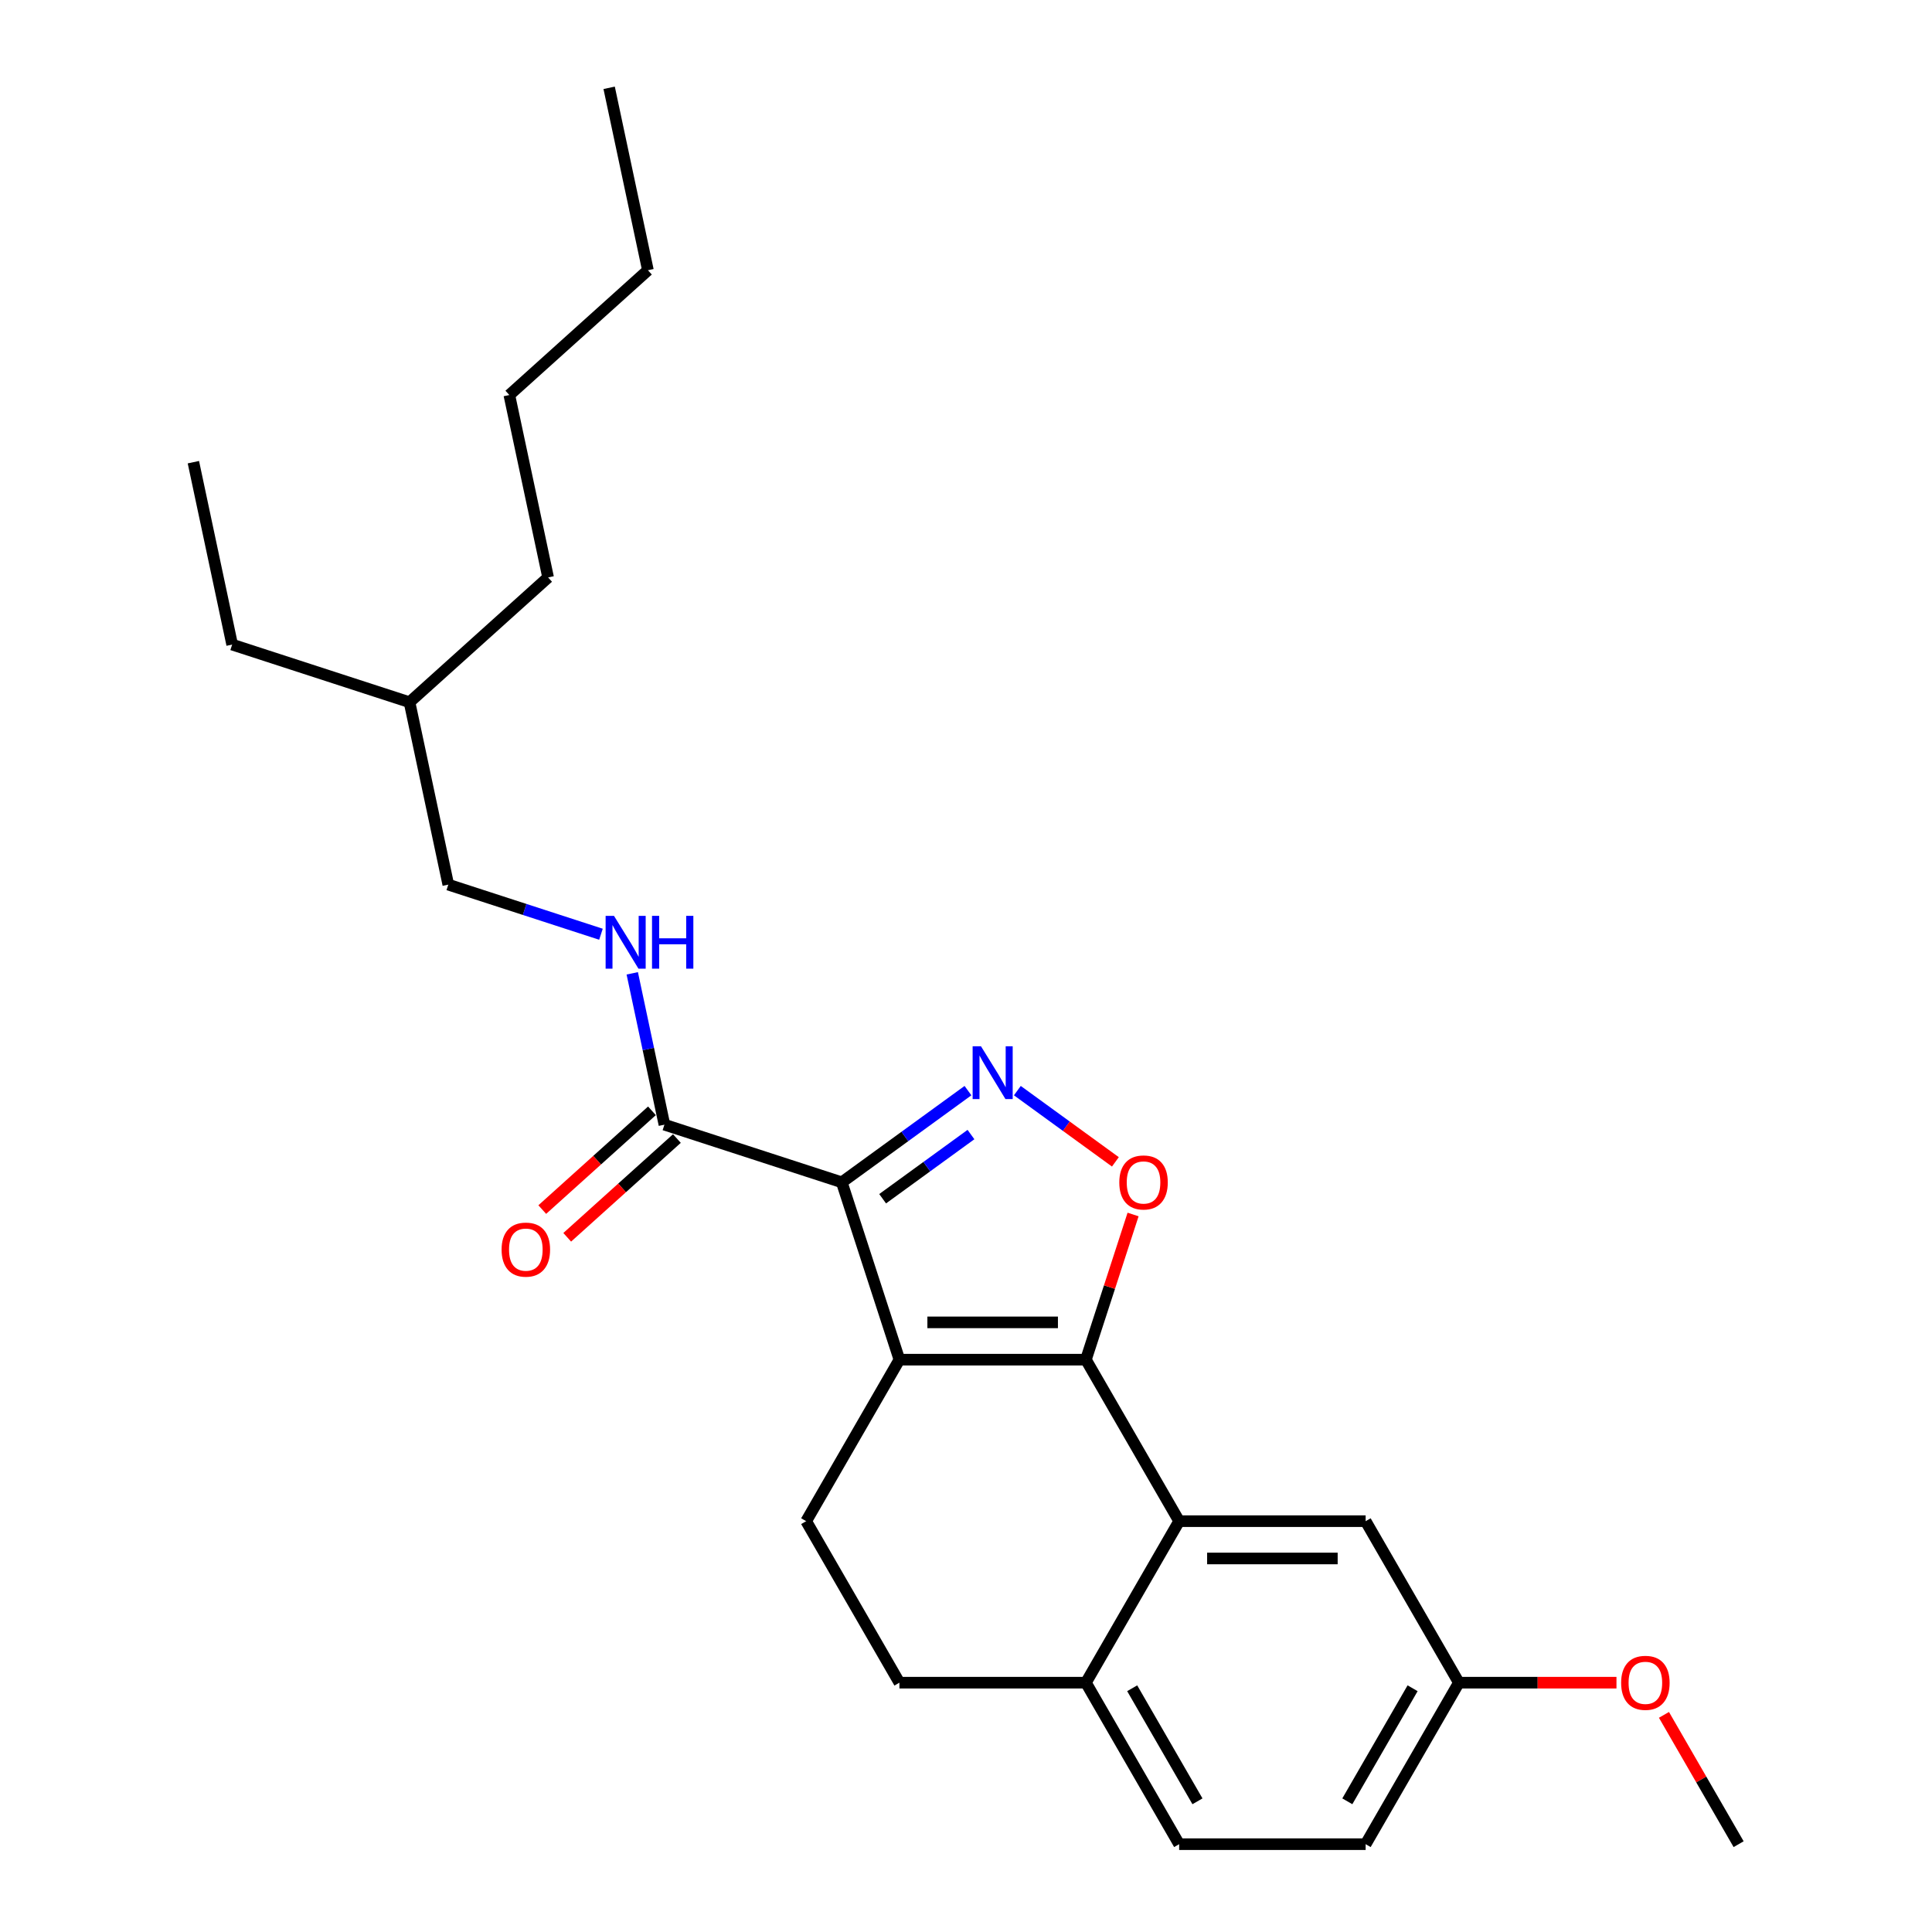 <?xml version='1.0' encoding='iso-8859-1'?>
<svg version='1.1' baseProfile='full'
              xmlns='http://www.w3.org/2000/svg'
                      xmlns:rdkit='http://www.rdkit.org/xml'
                      xmlns:xlink='http://www.w3.org/1999/xlink'
                  xml:space='preserve'
width='1000px' height='1000px' viewBox='0 0 1000 1000'>
<!-- END OF HEADER -->
<rect style='opacity:1.0;fill:#FFFFFF;stroke:none' width='1000' height='1000' x='0' y='0'> </rect>
<path class='bond-0' d='M 343.905,582.131 L 335.58,542.963' style='fill:none;fill-rule:evenodd;stroke:#000000;stroke-width:6px;stroke-linecap:butt;stroke-linejoin:miter;stroke-opacity:1' />
<path class='bond-0' d='M 335.58,542.963 L 327.254,503.795' style='fill:none;fill-rule:evenodd;stroke:#0000FF;stroke-width:6px;stroke-linecap:butt;stroke-linejoin:miter;stroke-opacity:1' />
<path class='bond-1' d='M 337.446,574.957 L 309.061,600.516' style='fill:none;fill-rule:evenodd;stroke:#000000;stroke-width:6px;stroke-linecap:butt;stroke-linejoin:miter;stroke-opacity:1' />
<path class='bond-1' d='M 309.061,600.516 L 280.675,626.075' style='fill:none;fill-rule:evenodd;stroke:#FF0000;stroke-width:6px;stroke-linecap:butt;stroke-linejoin:miter;stroke-opacity:1' />
<path class='bond-1' d='M 350.364,589.304 L 321.978,614.863' style='fill:none;fill-rule:evenodd;stroke:#000000;stroke-width:6px;stroke-linecap:butt;stroke-linejoin:miter;stroke-opacity:1' />
<path class='bond-1' d='M 321.978,614.863 L 293.593,640.422' style='fill:none;fill-rule:evenodd;stroke:#FF0000;stroke-width:6px;stroke-linecap:butt;stroke-linejoin:miter;stroke-opacity:1' />
<path class='bond-2' d='M 343.905,582.131 L 435.708,611.959' style='fill:none;fill-rule:evenodd;stroke:#000000;stroke-width:6px;stroke-linecap:butt;stroke-linejoin:miter;stroke-opacity:1' />
<path class='bond-3' d='M 311.056,483.561 L 271.545,470.723' style='fill:none;fill-rule:evenodd;stroke:#0000FF;stroke-width:6px;stroke-linecap:butt;stroke-linejoin:miter;stroke-opacity:1' />
<path class='bond-3' d='M 271.545,470.723 L 232.034,457.885' style='fill:none;fill-rule:evenodd;stroke:#000000;stroke-width:6px;stroke-linecap:butt;stroke-linejoin:miter;stroke-opacity:1' />
<path class='bond-4' d='M 755.116,870.951 L 706.853,954.545' style='fill:none;fill-rule:evenodd;stroke:#000000;stroke-width:6px;stroke-linecap:butt;stroke-linejoin:miter;stroke-opacity:1' />
<path class='bond-4' d='M 731.158,873.837 L 697.374,932.354' style='fill:none;fill-rule:evenodd;stroke:#000000;stroke-width:6px;stroke-linecap:butt;stroke-linejoin:miter;stroke-opacity:1' />
<path class='bond-5' d='M 755.116,870.951 L 706.853,787.356' style='fill:none;fill-rule:evenodd;stroke:#000000;stroke-width:6px;stroke-linecap:butt;stroke-linejoin:miter;stroke-opacity:1' />
<path class='bond-6' d='M 755.116,870.951 L 795.899,870.951' style='fill:none;fill-rule:evenodd;stroke:#000000;stroke-width:6px;stroke-linecap:butt;stroke-linejoin:miter;stroke-opacity:1' />
<path class='bond-6' d='M 795.899,870.951 L 836.682,870.951' style='fill:none;fill-rule:evenodd;stroke:#FF0000;stroke-width:6px;stroke-linecap:butt;stroke-linejoin:miter;stroke-opacity:1' />
<path class='bond-7' d='M 706.853,954.545 L 610.326,954.545' style='fill:none;fill-rule:evenodd;stroke:#000000;stroke-width:6px;stroke-linecap:butt;stroke-linejoin:miter;stroke-opacity:1' />
<path class='bond-8' d='M 610.326,954.545 L 562.063,870.951' style='fill:none;fill-rule:evenodd;stroke:#000000;stroke-width:6px;stroke-linecap:butt;stroke-linejoin:miter;stroke-opacity:1' />
<path class='bond-8' d='M 619.806,932.354 L 586.021,873.837' style='fill:none;fill-rule:evenodd;stroke:#000000;stroke-width:6px;stroke-linecap:butt;stroke-linejoin:miter;stroke-opacity:1' />
<path class='bond-9' d='M 211.965,363.467 L 283.698,298.878' style='fill:none;fill-rule:evenodd;stroke:#000000;stroke-width:6px;stroke-linecap:butt;stroke-linejoin:miter;stroke-opacity:1' />
<path class='bond-10' d='M 211.965,363.467 L 120.162,333.639' style='fill:none;fill-rule:evenodd;stroke:#000000;stroke-width:6px;stroke-linecap:butt;stroke-linejoin:miter;stroke-opacity:1' />
<path class='bond-11' d='M 211.965,363.467 L 232.034,457.885' style='fill:none;fill-rule:evenodd;stroke:#000000;stroke-width:6px;stroke-linecap:butt;stroke-linejoin:miter;stroke-opacity:1' />
<path class='bond-12' d='M 283.698,298.878 L 263.629,204.461' style='fill:none;fill-rule:evenodd;stroke:#000000;stroke-width:6px;stroke-linecap:butt;stroke-linejoin:miter;stroke-opacity:1' />
<path class='bond-13' d='M 120.162,333.639 L 100.093,239.222' style='fill:none;fill-rule:evenodd;stroke:#000000;stroke-width:6px;stroke-linecap:butt;stroke-linejoin:miter;stroke-opacity:1' />
<path class='bond-14' d='M 263.629,204.461 L 335.363,139.872' style='fill:none;fill-rule:evenodd;stroke:#000000;stroke-width:6px;stroke-linecap:butt;stroke-linejoin:miter;stroke-opacity:1' />
<path class='bond-15' d='M 335.363,139.872 L 315.293,45.455' style='fill:none;fill-rule:evenodd;stroke:#000000;stroke-width:6px;stroke-linecap:butt;stroke-linejoin:miter;stroke-opacity:1' />
<path class='bond-16' d='M 562.063,870.951 L 610.326,787.356' style='fill:none;fill-rule:evenodd;stroke:#000000;stroke-width:6px;stroke-linecap:butt;stroke-linejoin:miter;stroke-opacity:1' />
<path class='bond-17' d='M 562.063,870.951 L 465.536,870.951' style='fill:none;fill-rule:evenodd;stroke:#000000;stroke-width:6px;stroke-linecap:butt;stroke-linejoin:miter;stroke-opacity:1' />
<path class='bond-18' d='M 610.326,787.356 L 706.853,787.356' style='fill:none;fill-rule:evenodd;stroke:#000000;stroke-width:6px;stroke-linecap:butt;stroke-linejoin:miter;stroke-opacity:1' />
<path class='bond-18' d='M 624.805,806.662 L 692.374,806.662' style='fill:none;fill-rule:evenodd;stroke:#000000;stroke-width:6px;stroke-linecap:butt;stroke-linejoin:miter;stroke-opacity:1' />
<path class='bond-19' d='M 610.326,787.356 L 562.063,703.762' style='fill:none;fill-rule:evenodd;stroke:#000000;stroke-width:6px;stroke-linecap:butt;stroke-linejoin:miter;stroke-opacity:1' />
<path class='bond-20' d='M 465.536,870.951 L 417.273,787.356' style='fill:none;fill-rule:evenodd;stroke:#000000;stroke-width:6px;stroke-linecap:butt;stroke-linejoin:miter;stroke-opacity:1' />
<path class='bond-21' d='M 417.273,787.356 L 465.536,703.762' style='fill:none;fill-rule:evenodd;stroke:#000000;stroke-width:6px;stroke-linecap:butt;stroke-linejoin:miter;stroke-opacity:1' />
<path class='bond-22' d='M 465.536,703.762 L 562.063,703.762' style='fill:none;fill-rule:evenodd;stroke:#000000;stroke-width:6px;stroke-linecap:butt;stroke-linejoin:miter;stroke-opacity:1' />
<path class='bond-22' d='M 480.015,684.456 L 547.584,684.456' style='fill:none;fill-rule:evenodd;stroke:#000000;stroke-width:6px;stroke-linecap:butt;stroke-linejoin:miter;stroke-opacity:1' />
<path class='bond-23' d='M 465.536,703.762 L 435.708,611.959' style='fill:none;fill-rule:evenodd;stroke:#000000;stroke-width:6px;stroke-linecap:butt;stroke-linejoin:miter;stroke-opacity:1' />
<path class='bond-24' d='M 562.063,703.762 L 574.27,666.191' style='fill:none;fill-rule:evenodd;stroke:#000000;stroke-width:6px;stroke-linecap:butt;stroke-linejoin:miter;stroke-opacity:1' />
<path class='bond-24' d='M 574.27,666.191 L 586.478,628.62' style='fill:none;fill-rule:evenodd;stroke:#FF0000;stroke-width:6px;stroke-linecap:butt;stroke-linejoin:miter;stroke-opacity:1' />
<path class='bond-25' d='M 435.708,611.959 L 468.364,588.233' style='fill:none;fill-rule:evenodd;stroke:#000000;stroke-width:6px;stroke-linecap:butt;stroke-linejoin:miter;stroke-opacity:1' />
<path class='bond-25' d='M 468.364,588.233 L 501.019,564.507' style='fill:none;fill-rule:evenodd;stroke:#0000FF;stroke-width:6px;stroke-linecap:butt;stroke-linejoin:miter;stroke-opacity:1' />
<path class='bond-25' d='M 456.852,620.46 L 479.711,603.852' style='fill:none;fill-rule:evenodd;stroke:#000000;stroke-width:6px;stroke-linecap:butt;stroke-linejoin:miter;stroke-opacity:1' />
<path class='bond-25' d='M 479.711,603.852 L 502.57,587.244' style='fill:none;fill-rule:evenodd;stroke:#0000FF;stroke-width:6px;stroke-linecap:butt;stroke-linejoin:miter;stroke-opacity:1' />
<path class='bond-26' d='M 526.58,564.507 L 551.952,582.942' style='fill:none;fill-rule:evenodd;stroke:#0000FF;stroke-width:6px;stroke-linecap:butt;stroke-linejoin:miter;stroke-opacity:1' />
<path class='bond-26' d='M 551.952,582.942 L 577.325,601.376' style='fill:none;fill-rule:evenodd;stroke:#FF0000;stroke-width:6px;stroke-linecap:butt;stroke-linejoin:miter;stroke-opacity:1' />
<path class='bond-27' d='M 861.262,887.611 L 880.584,921.078' style='fill:none;fill-rule:evenodd;stroke:#FF0000;stroke-width:6px;stroke-linecap:butt;stroke-linejoin:miter;stroke-opacity:1' />
<path class='bond-27' d='M 880.584,921.078 L 899.907,954.545' style='fill:none;fill-rule:evenodd;stroke:#000000;stroke-width:6px;stroke-linecap:butt;stroke-linejoin:miter;stroke-opacity:1' />
<path  class='atom-1' d='M 317.794 474.045
L 326.751 488.524
Q 327.639 489.953, 329.068 492.54
Q 330.497 495.127, 330.574 495.281
L 330.574 474.045
L 334.203 474.045
L 334.203 501.381
L 330.458 501.381
L 320.844 485.551
Q 319.724 483.698, 318.527 481.574
Q 317.369 479.451, 317.021 478.794
L 317.021 501.381
L 313.469 501.381
L 313.469 474.045
L 317.794 474.045
' fill='#0000FF'/>
<path  class='atom-1' d='M 337.485 474.045
L 341.192 474.045
L 341.192 485.667
L 355.169 485.667
L 355.169 474.045
L 358.876 474.045
L 358.876 501.381
L 355.169 501.381
L 355.169 488.756
L 341.192 488.756
L 341.192 501.381
L 337.485 501.381
L 337.485 474.045
' fill='#0000FF'/>
<path  class='atom-2' d='M 259.623 646.797
Q 259.623 640.233, 262.867 636.565
Q 266.11 632.897, 272.172 632.897
Q 278.234 632.897, 281.477 636.565
Q 284.72 640.233, 284.72 646.797
Q 284.72 653.438, 281.439 657.222
Q 278.157 660.967, 272.172 660.967
Q 266.149 660.967, 262.867 657.222
Q 259.623 653.477, 259.623 646.797
M 272.172 657.878
Q 276.342 657.878, 278.581 655.098
Q 280.859 652.28, 280.859 646.797
Q 280.859 641.43, 278.581 638.727
Q 276.342 635.986, 272.172 635.986
Q 268.002 635.986, 265.724 638.689
Q 263.485 641.391, 263.485 646.797
Q 263.485 652.318, 265.724 655.098
Q 268.002 657.878, 272.172 657.878
' fill='#FF0000'/>
<path  class='atom-22' d='M 507.757 541.554
L 516.715 556.033
Q 517.603 557.462, 519.031 560.048
Q 520.46 562.635, 520.537 562.79
L 520.537 541.554
L 524.167 541.554
L 524.167 568.89
L 520.421 568.89
L 510.807 553.06
Q 509.688 551.207, 508.491 549.083
Q 507.332 546.959, 506.985 546.303
L 506.985 568.89
L 503.433 568.89
L 503.433 541.554
L 507.757 541.554
' fill='#0000FF'/>
<path  class='atom-23' d='M 579.343 612.036
Q 579.343 605.473, 582.586 601.805
Q 585.829 598.136, 591.891 598.136
Q 597.953 598.136, 601.197 601.805
Q 604.44 605.473, 604.44 612.036
Q 604.44 618.677, 601.158 622.461
Q 597.876 626.206, 591.891 626.206
Q 585.868 626.206, 582.586 622.461
Q 579.343 618.716, 579.343 612.036
M 591.891 623.118
Q 596.061 623.118, 598.301 620.338
Q 600.579 617.519, 600.579 612.036
Q 600.579 606.669, 598.301 603.967
Q 596.061 601.225, 591.891 601.225
Q 587.721 601.225, 585.443 603.928
Q 583.204 606.631, 583.204 612.036
Q 583.204 617.558, 585.443 620.338
Q 587.721 623.118, 591.891 623.118
' fill='#FF0000'/>
<path  class='atom-24' d='M 839.095 871.028
Q 839.095 864.464, 842.338 860.796
Q 845.581 857.128, 851.643 857.128
Q 857.705 857.128, 860.948 860.796
Q 864.192 864.464, 864.192 871.028
Q 864.192 877.669, 860.91 881.453
Q 857.628 885.198, 851.643 885.198
Q 845.62 885.198, 842.338 881.453
Q 839.095 877.708, 839.095 871.028
M 851.643 882.109
Q 855.813 882.109, 858.053 879.329
Q 860.331 876.511, 860.331 871.028
Q 860.331 865.661, 858.053 862.958
Q 855.813 860.217, 851.643 860.217
Q 847.473 860.217, 845.195 862.92
Q 842.956 865.623, 842.956 871.028
Q 842.956 876.549, 845.195 879.329
Q 847.473 882.109, 851.643 882.109
' fill='#FF0000'/>
</svg>
